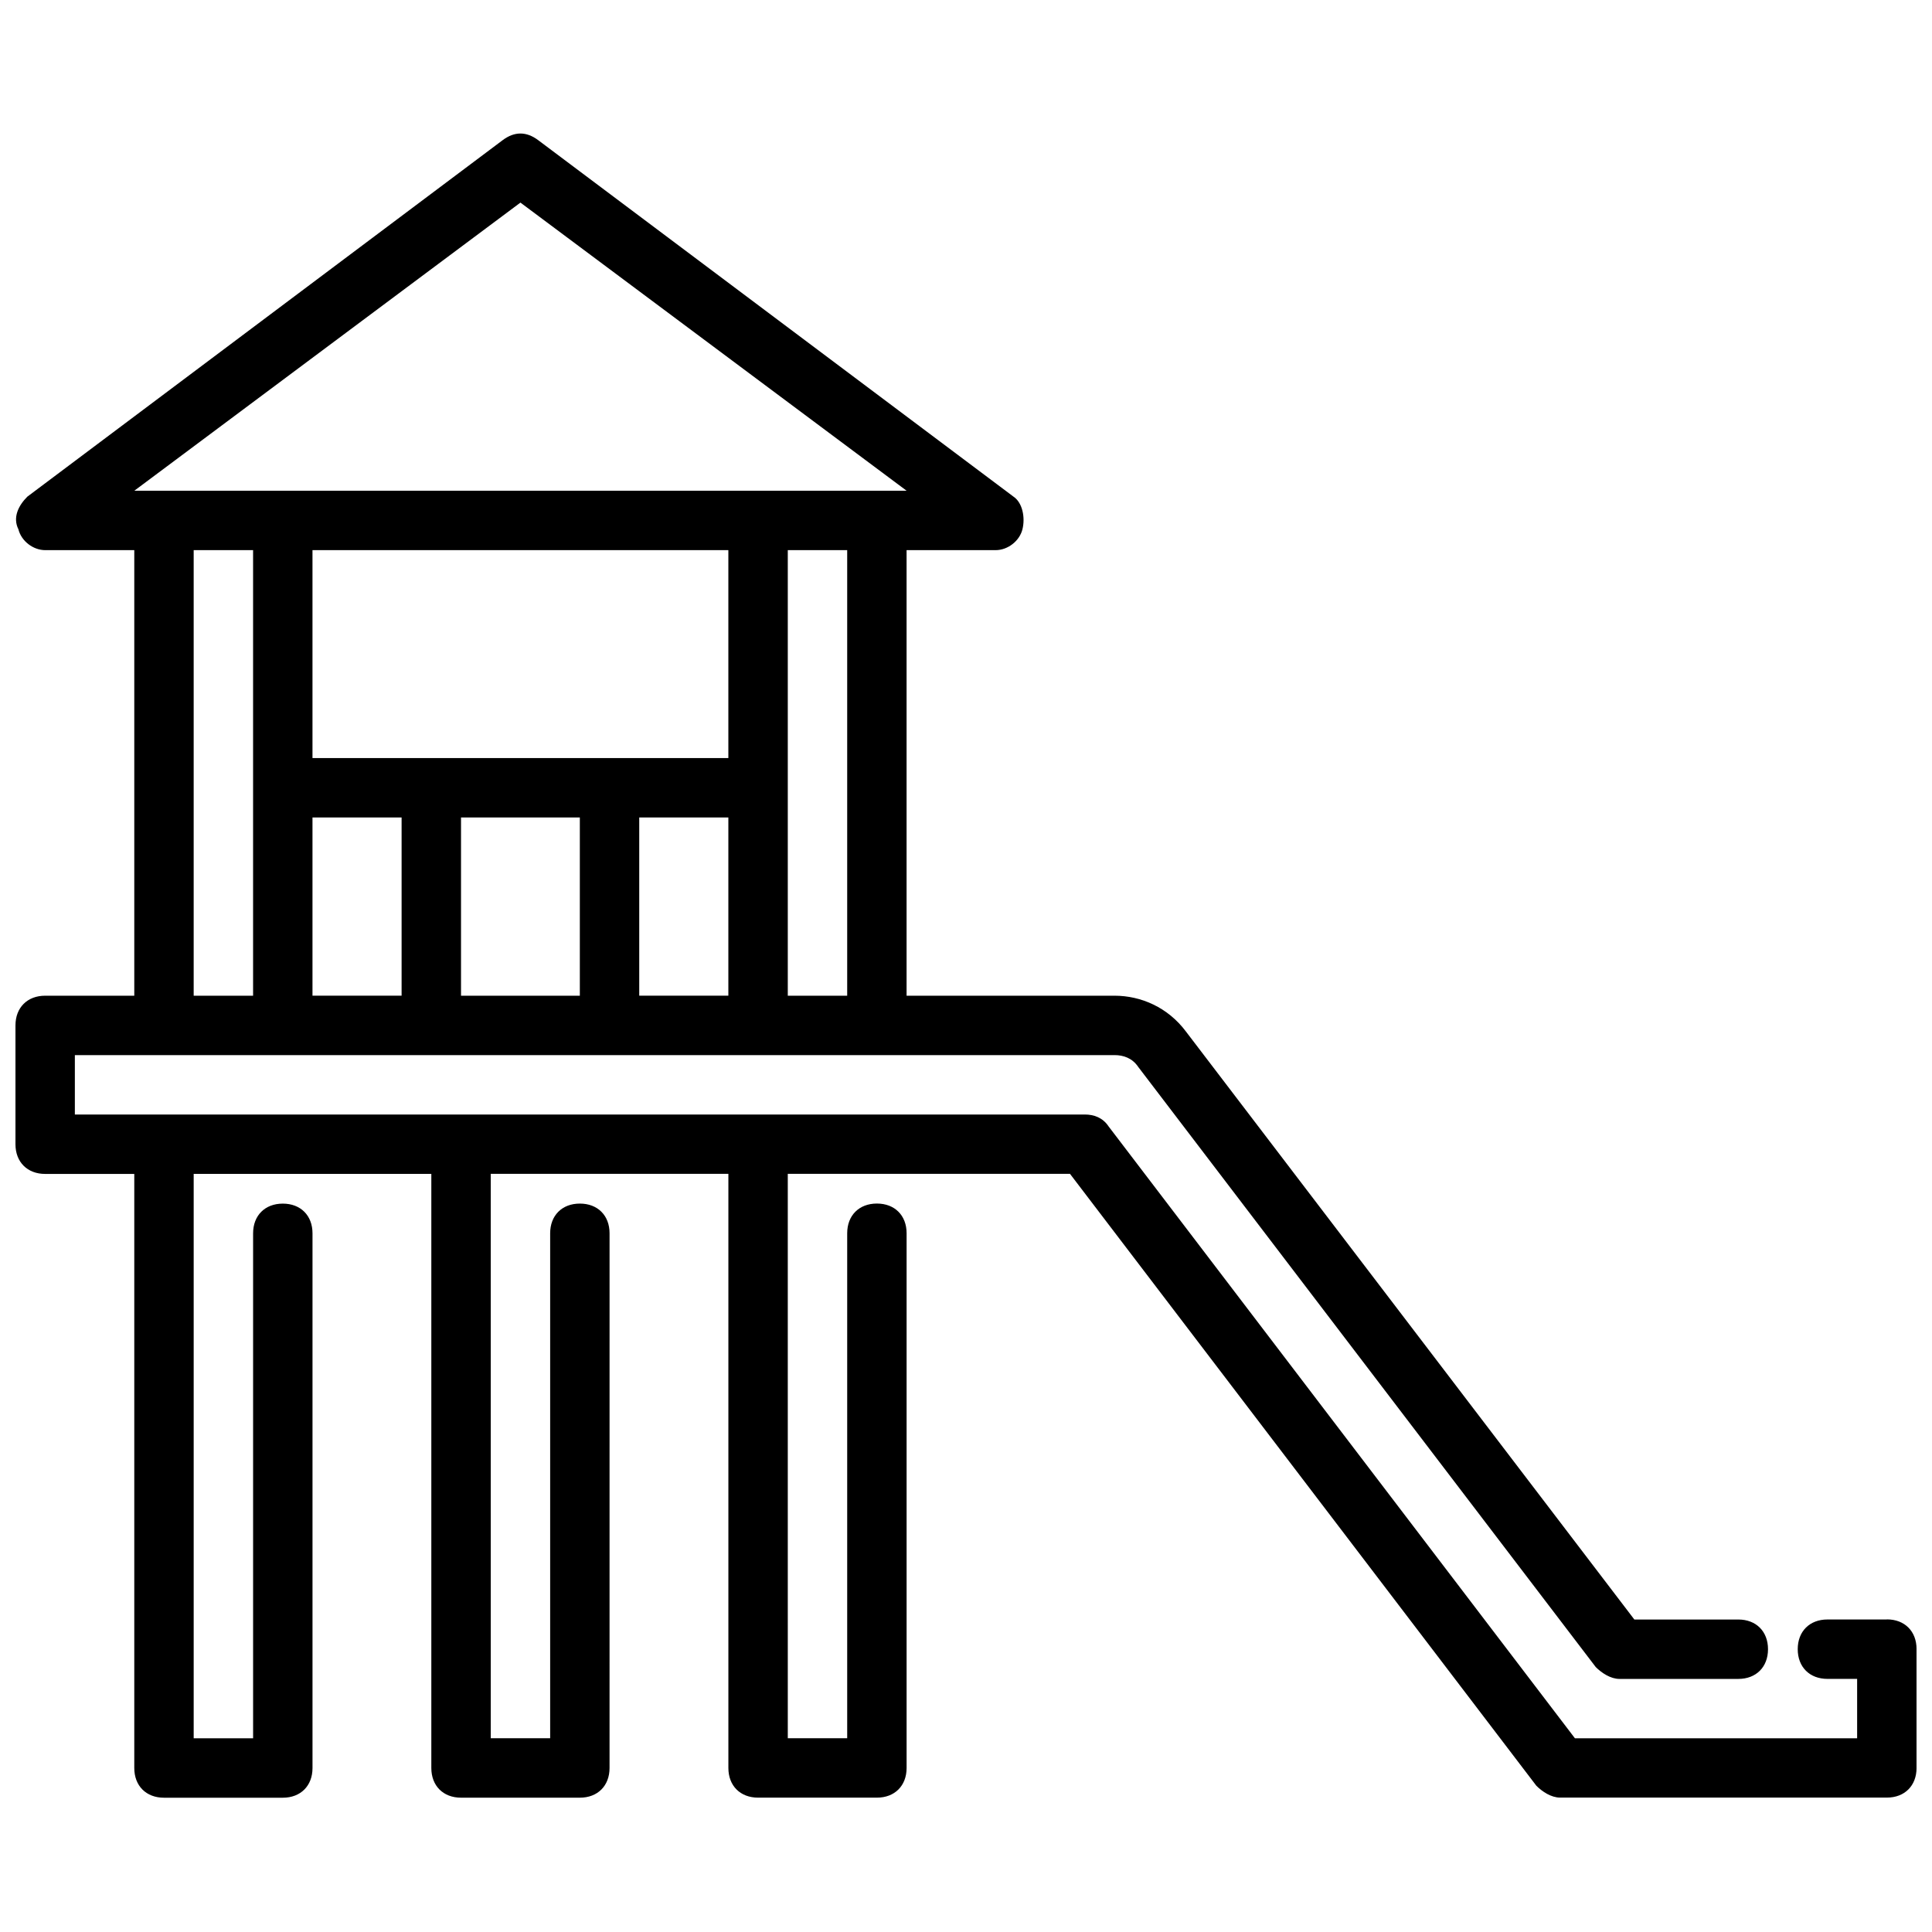 <?xml version="1.0" encoding="UTF-8"?>
<!-- Uploaded to: SVG Repo, www.svgrepo.com, Generator: SVG Repo Mixer Tools -->
<svg width="800px" height="800px" version="1.1" viewBox="144 144 512 512" xmlns="http://www.w3.org/2000/svg">
 <defs>
  <clipPath id="a">
   <path d="m148.09 179h503.81v442h-503.81z"/>
  </clipPath>
 </defs>
 <g clip-path="url(#a)">
  <path d="m644.03 573.18h-15.742c-4.723 0-7.871 3.148-7.871 7.871 0 4.723 3.148 7.871 7.871 7.871h7.871v15.742h-74.785l-123.59-162.16c-1.574-2.363-3.938-3.148-6.297-3.148h-267.65v-15.742h275.52c2.363 0 4.723 0.789 6.297 3.148l121.23 159.02c1.574 1.574 3.938 3.148 6.297 3.148h31.488c4.723 0 7.871-3.148 7.871-7.871s-3.148-7.871-7.871-7.871h-27.551l-118.87-155.87c-4.723-6.297-11.805-9.445-18.891-9.445h-55.105v-118.08h23.617c3.148 0 6.297-2.363 7.086-5.512 0.789-3.148 0-7.086-2.363-8.66l-125.95-94.465c-3.148-2.363-6.297-2.363-9.445 0l-125.95 94.465c-2.363 2.363-3.938 5.512-2.363 8.66 0.789 3.152 3.938 5.512 7.086 5.512h23.617v118.08h-23.617c-4.723 0-7.871 3.148-7.871 7.871v31.488c0 4.723 3.148 7.871 7.871 7.871h23.617v157.44c0 4.723 3.148 7.871 7.871 7.871h31.488c4.723 0 7.871-3.148 7.871-7.871v-141.7c0-4.723-3.148-7.871-7.871-7.871s-7.871 3.148-7.871 7.871v133.82h-15.746v-149.57h62.977v157.44c0 4.723 3.148 7.871 7.871 7.871h31.488c4.723 0 7.871-3.148 7.871-7.871l0.004-141.7c0-4.723-3.148-7.871-7.871-7.871-4.723 0-7.871 3.148-7.871 7.871v133.82h-15.742l-0.004-149.57h62.977v157.44c0 4.723 3.148 7.871 7.871 7.871h31.488c4.723 0 7.871-3.148 7.871-7.871v-141.7c0-4.723-3.148-7.871-7.871-7.871-4.723 0-7.871 3.148-7.871 7.871v133.82h-15.742l-0.004-149.57h74.785l123.59 162.16c1.574 1.574 3.938 3.148 6.297 3.148h86.594c4.723 0 7.871-3.148 7.871-7.871v-31.488c0-4.723-3.148-7.871-7.871-7.871zm-307.01-283.39v55.105h-110.21v-55.105zm0 70.848v47.23h-23.617v-47.23zm-110.21 0h23.617v47.23h-23.617zm39.363 47.234v-47.23h31.488v47.23zm102.34 0h-15.742v-118.08h15.742zm-86.594-210.18 102.34 76.359h-204.67zm-86.594 92.102h15.742v118.08h-15.742z"/>
 </g>
</svg>